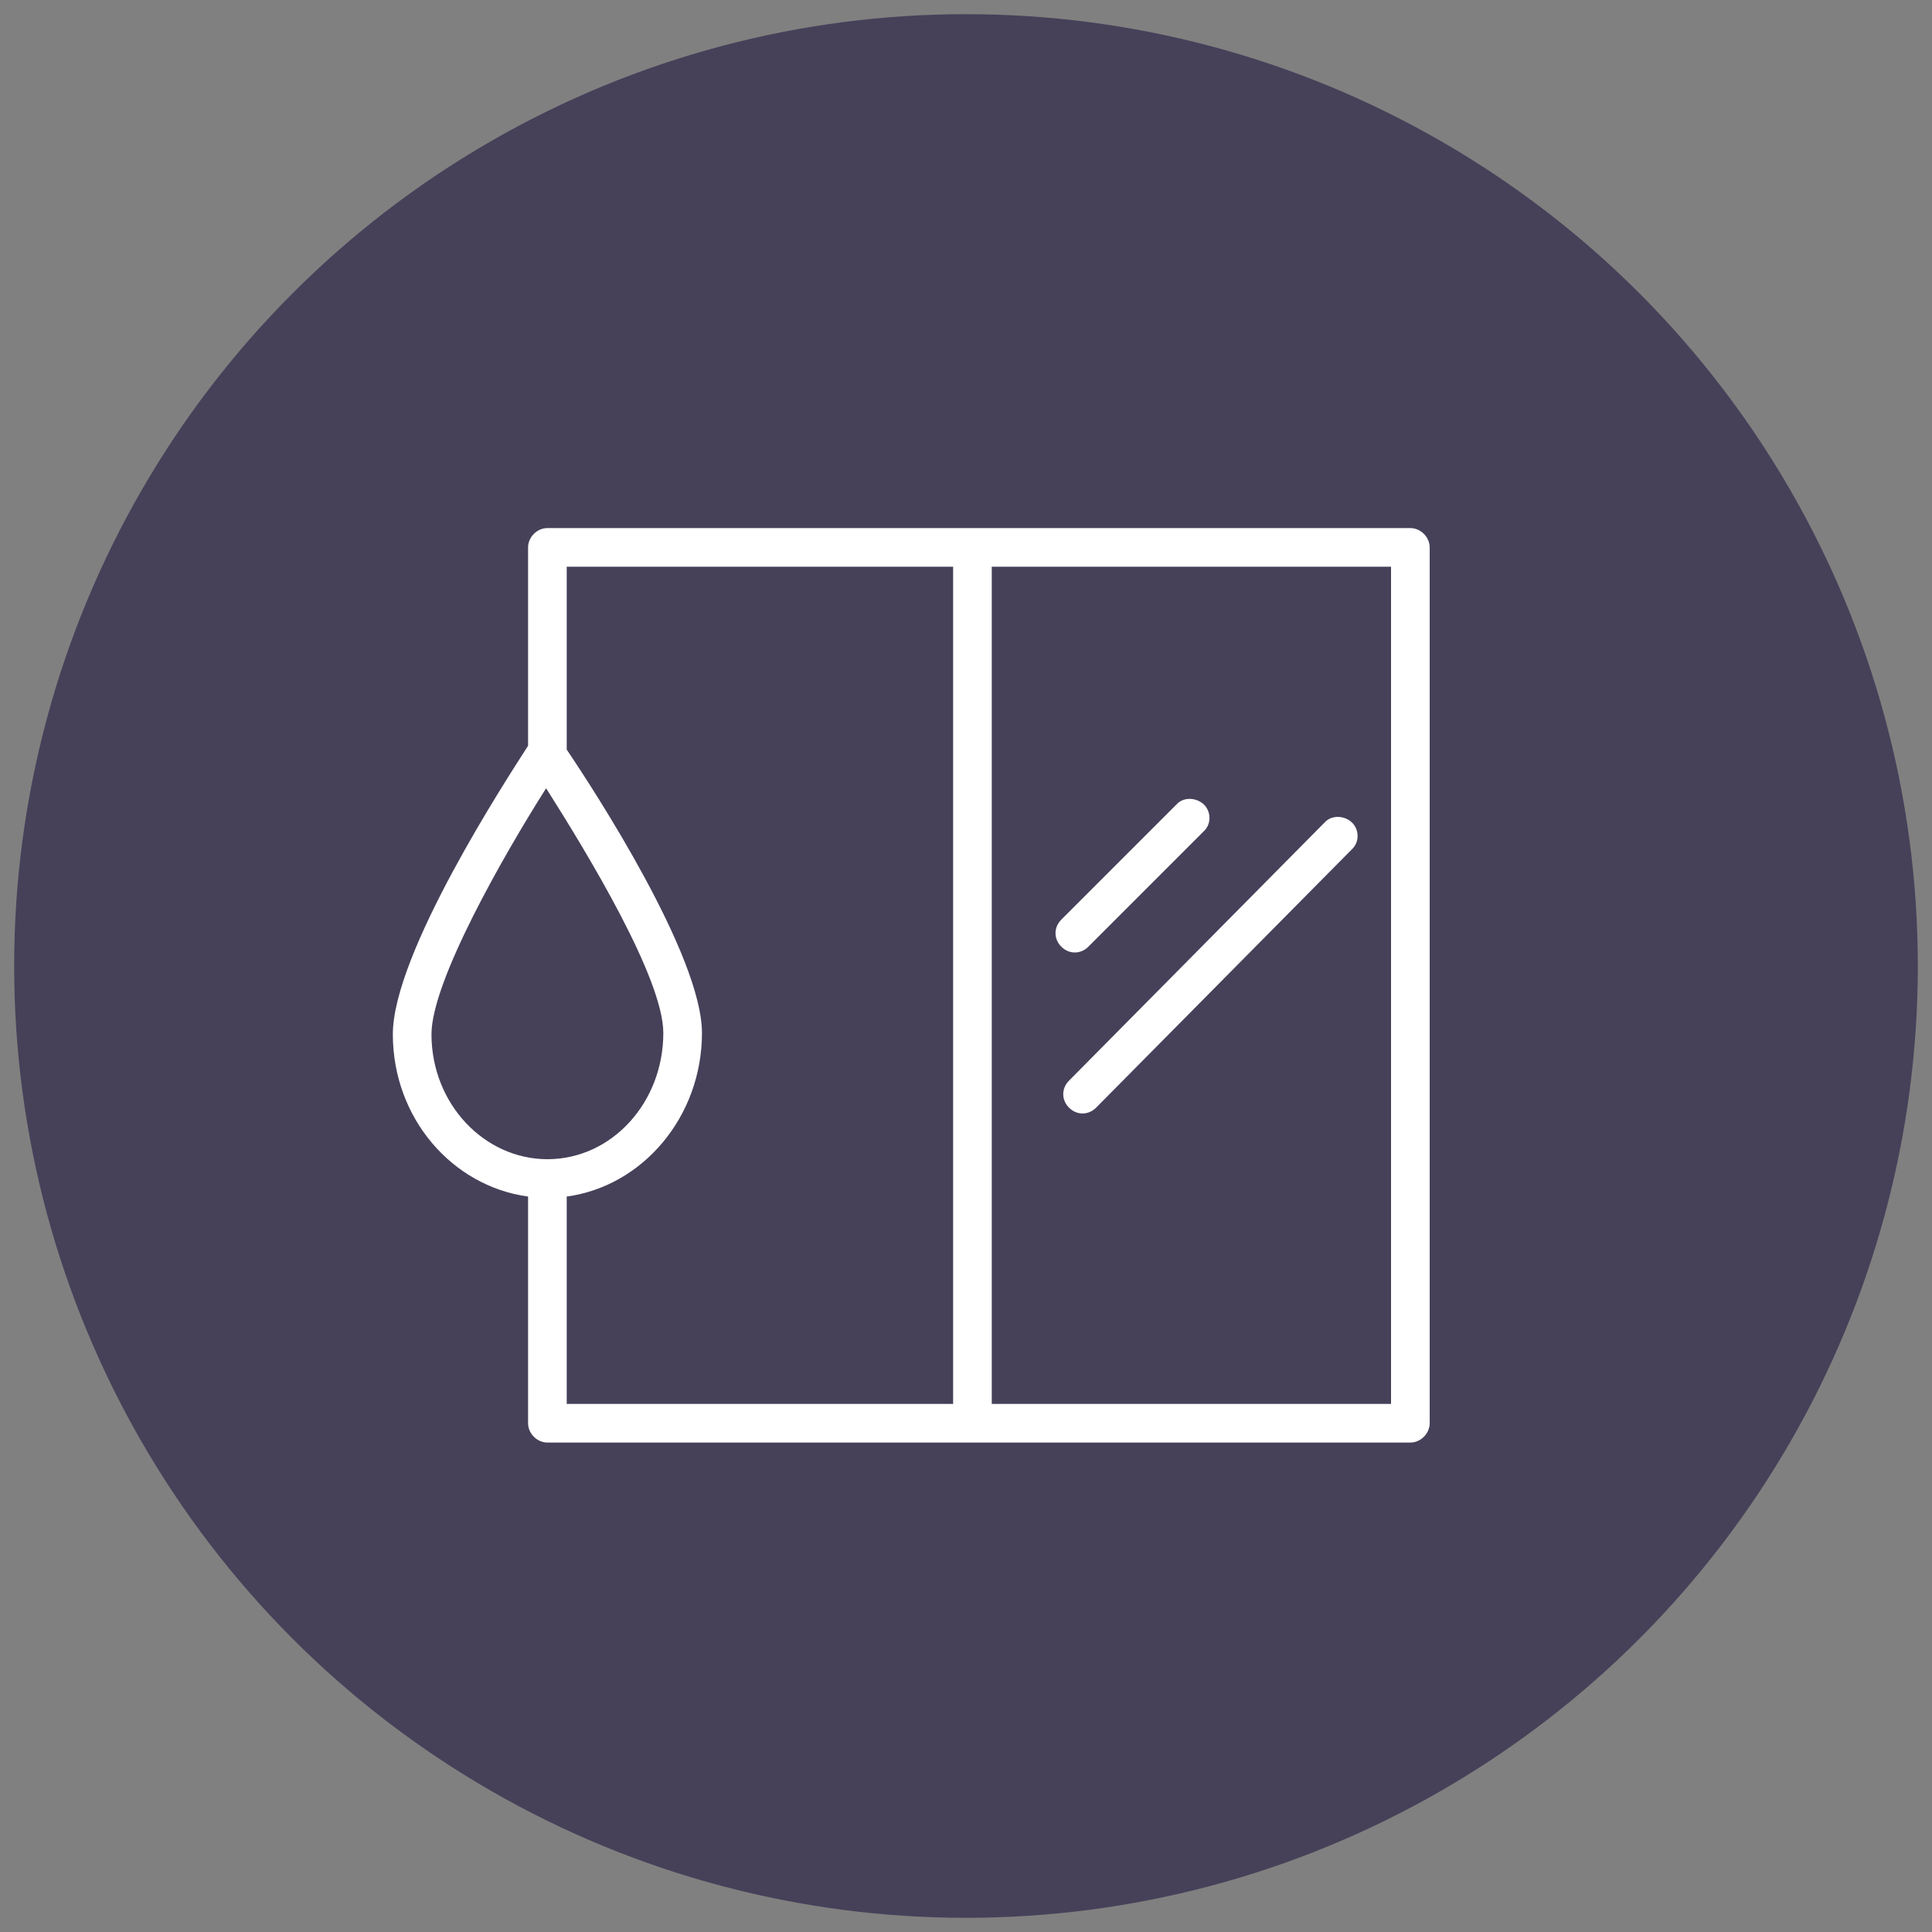 <?xml version="1.0" encoding="UTF-8"?> <!-- Generator: Adobe Illustrator 22.1.0, SVG Export Plug-In . SVG Version: 6.00 Build 0) --> <svg xmlns="http://www.w3.org/2000/svg" xmlns:xlink="http://www.w3.org/1999/xlink" id="Camada_1" x="0px" y="0px" viewBox="0 0 150 150" style="enable-background:new 0 0 150 150;" xml:space="preserve"><rect x="0" y="0" width="150" height="150" fill="#808080" stroke="none"/> <style type="text/css"> .st0{fill:#464159;} .st1{fill:#FFFFFF;} </style> <circle class="st0" cx="75" cy="75" r="73.9"></circle> <g> <path class="st1" d="M83,86c0.6,0.6,1.5,0.6,2.1,0L105,65.9c0.6-0.6,0.5-1.6-0.1-2.1s-1.5-0.5-2,0L83,83.9 C82.4,84.5,82.4,85.4,83,86z"></path> <path class="st1" d="M82.4,73.5c0.6,0.6,1.5,0.6,2.1,0l9-9c0.6-0.6,0.5-1.6-0.1-2.1s-1.5-0.5-2,0l-9,9C81.8,72,81.8,72.9,82.4,73.5 z"></path> <path class="st1" d="M109.5,41h-67c-0.8,0-1.5,0.7-1.5,1.5v15.4C39.4,60.4,30.5,74,30.5,80.3c0,6.5,4.6,11.8,10.5,12.6v17.6 c0,0.8,0.7,1.5,1.5,1.5h67c0.8,0,1.5-0.7,1.5-1.5v-68C111,41.7,110.3,41,109.5,41z M33.5,80.3c0-4.1,5.6-13.9,8.9-19.1 c3.3,5.2,9.1,14.8,9.1,19c0,5.4-4,9.8-9,9.8l0,0C37.6,90,33.5,85.7,33.5,80.3z M44,92.9c5.9-0.8,10.5-6.2,10.5-12.7 c0-6-8.4-18.9-10.5-22V44h30v65H44V92.9z M108,109H77V44h31V109z"></path> </g> </svg> 